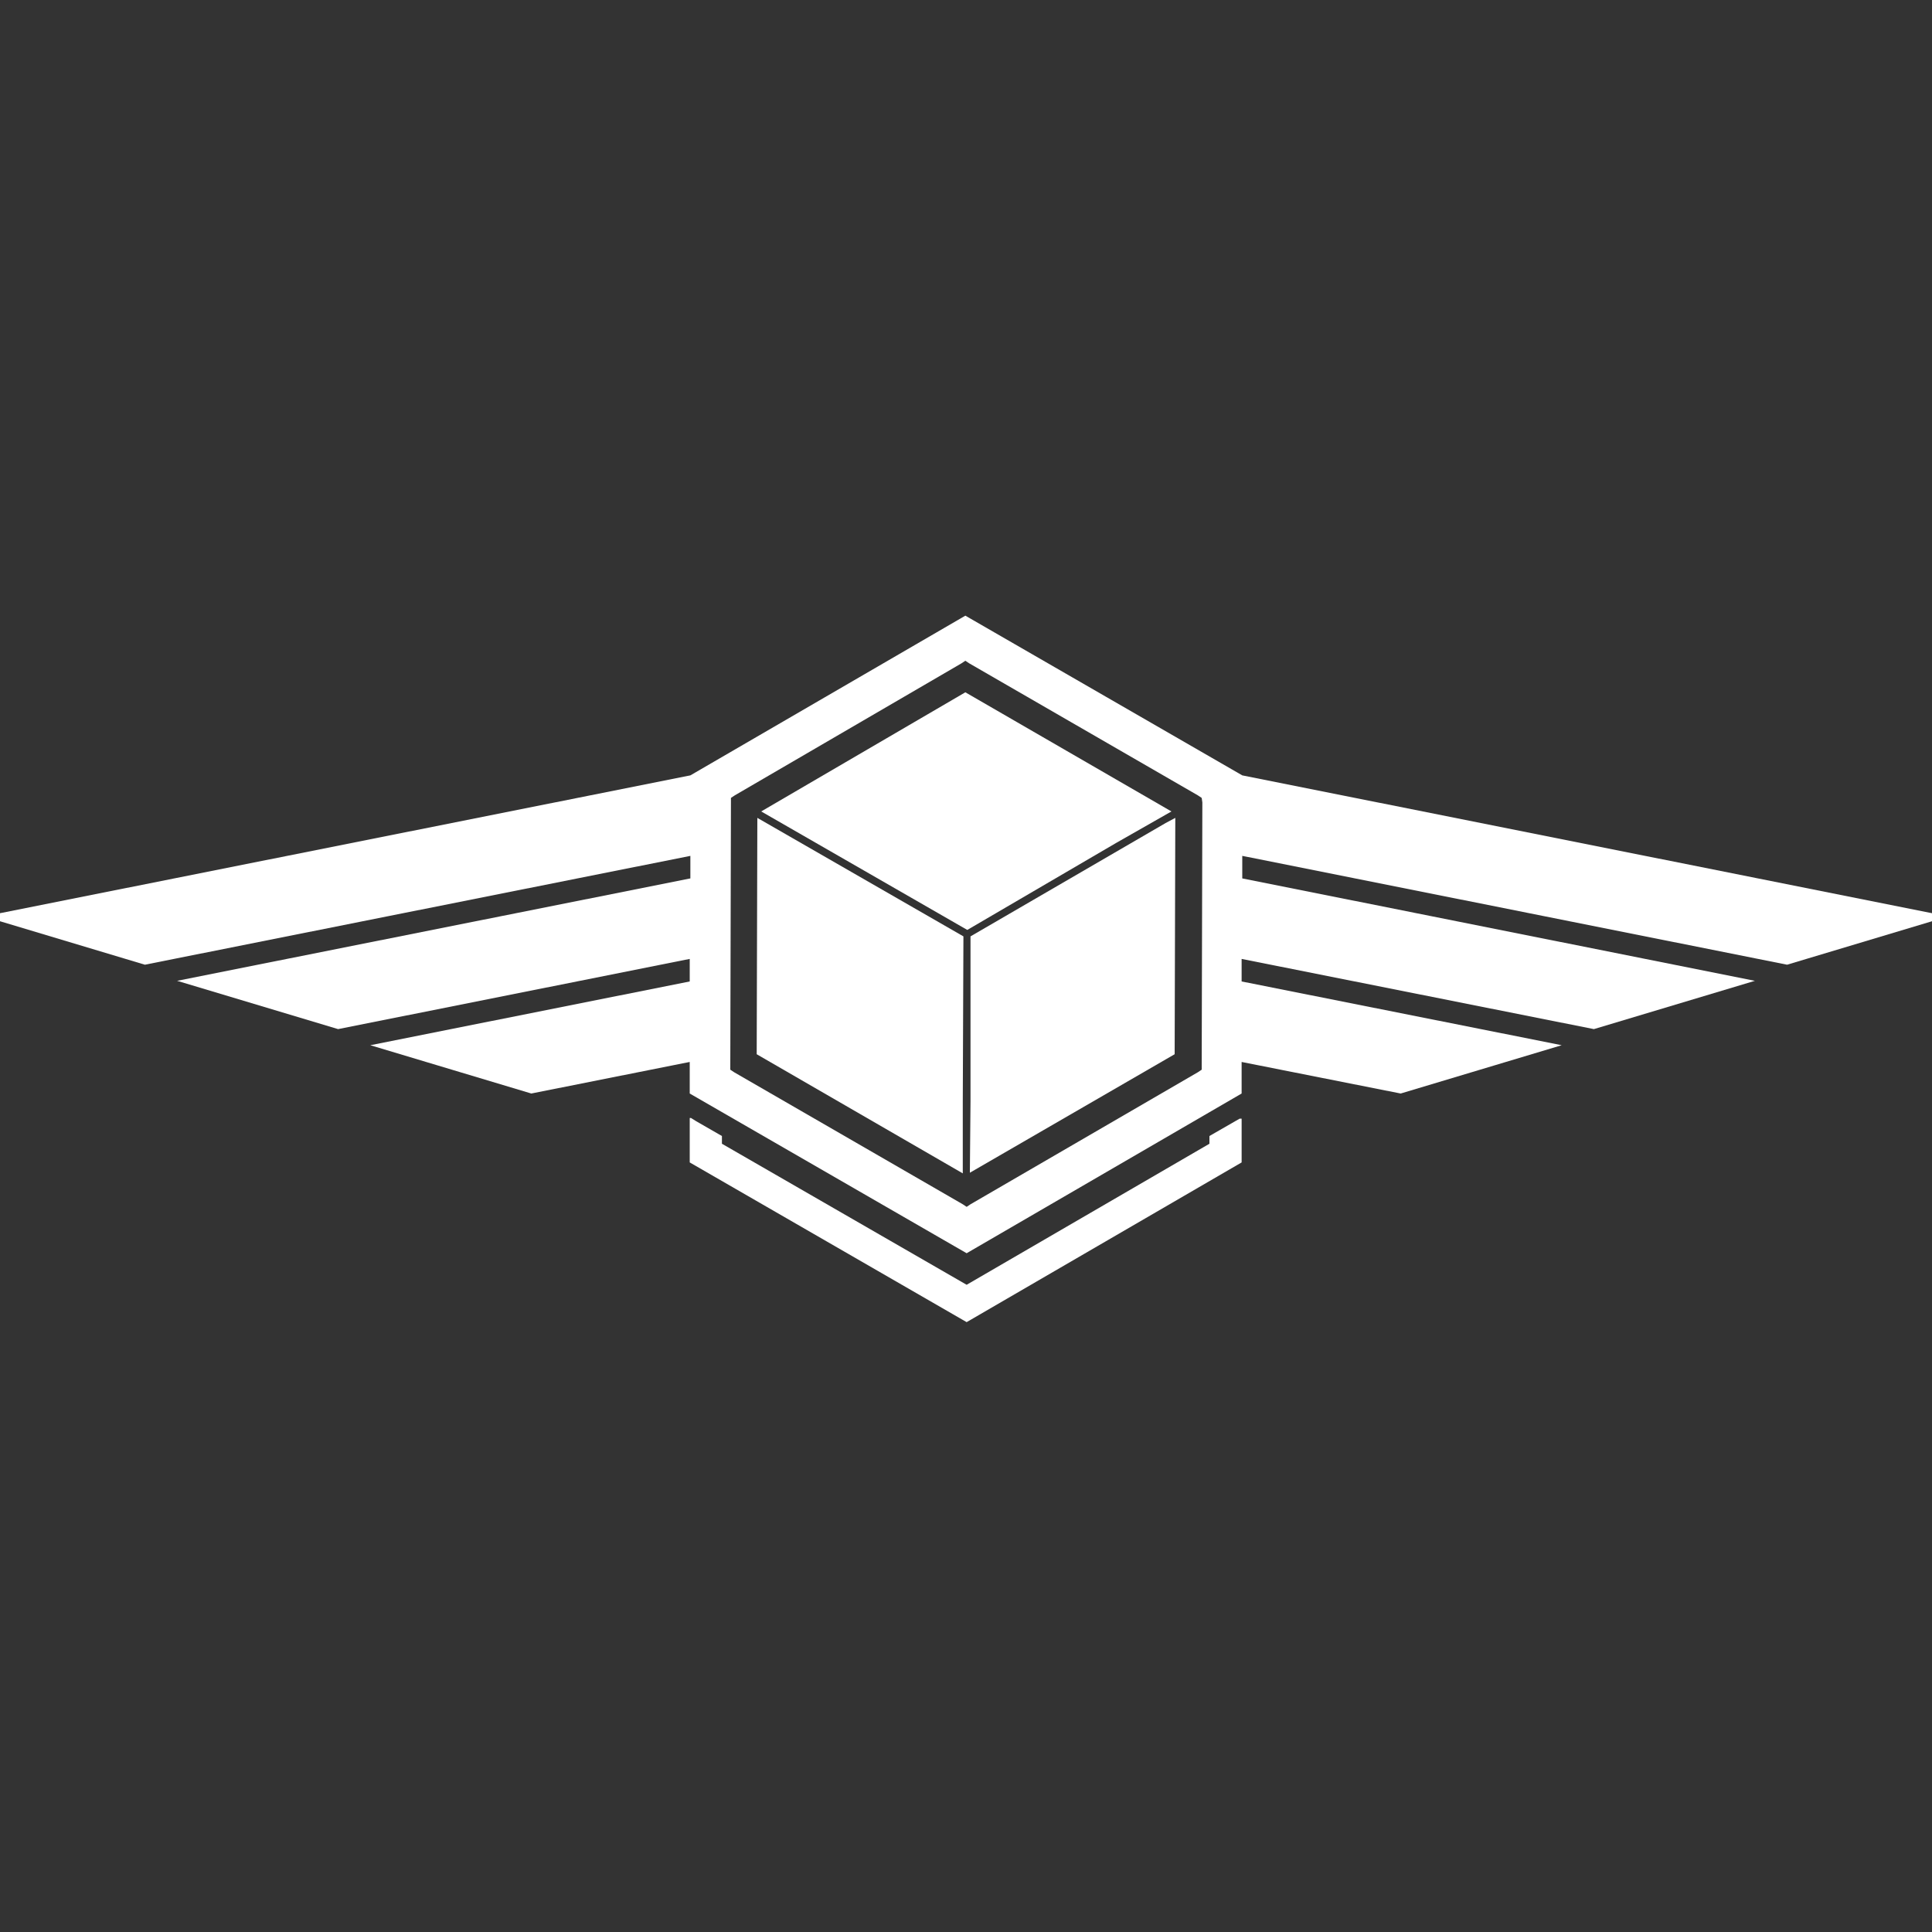<?xml version="1.0" encoding="utf-8"?>
<!-- Generator: Adobe Illustrator 25.4.1, SVG Export Plug-In . SVG Version: 6.00 Build 0)  -->
<svg version="1.1" id="Layer_2_1_" xmlns="http://www.w3.org/2000/svg" xmlns:xlink="http://www.w3.org/1999/xlink" x="0px" y="0px"
	 viewBox="0 0 300 300" style="enable-background:new 0 0 300 300;" xml:space="preserve">
<rect x="0" y="0" width="300" height="300" fill="#333333" stroke="none"/>
<style type="text/css">
	.st0{fill:#FFFFFF;}
</style>
<g>
	<polygon class="st0" points="191.8,174.1 187.8,176.4 187.8,177.6 150.1,199.5 112.1,177.6 112.1,176.4 108.1,174.1 107.3,173.6 
		107.1,173.6 107.1,180.5 150.1,205.3 192.8,180.5 192.8,173.7 192.5,173.7 	"/>
	<polygon class="st0" points="150.7,145.4 150.7,171 150.6,182.1 182.4,163.7 182.5,127 181,127.8 	"/>
	<polygon class="st0" points="181.9,126 149.9,107.5 118.2,126 150.2,144.4 173.3,130.9 	"/>
	<polygon class="st0" points="117.5,163.7 149.5,182.2 149.5,171.2 149.6,145.4 117.6,127 	"/>
	<path class="st0" d="M277.5,149.8l25-7.5l-109.6-21.9l0,0l-43-24.8l-42.7,24.8l0,0L-2.5,142.3l25,7.5l84.7-16.9l0,3.5l-79.7,15.9
		l25,7.5l54.6-10.9l0,3.5l-49.6,9.9l25,7.5l24.6-4.9l0,4.9l43,24.8l42.7-24.8l0-4.9l24.7,4.9l25-7.5l-49.7-9.9l0-3.5l54.7,10.9
		l25-7.5l-79.6-15.9l0-3.5L277.5,149.8z M186.7,124.6l-0.1,40.8l0,0.7l-0.6,0.4L150.7,187l-0.6,0.4l-0.6-0.4L114,166.5l-0.6-0.4
		l0-0.7l0.1-40.8l0-0.7l0.6-0.4l35.2-20.5l0.6-0.4l0.6,0.4l35.5,20.5l0.6,0.4L186.7,124.6z"/>
</g>
</svg>
